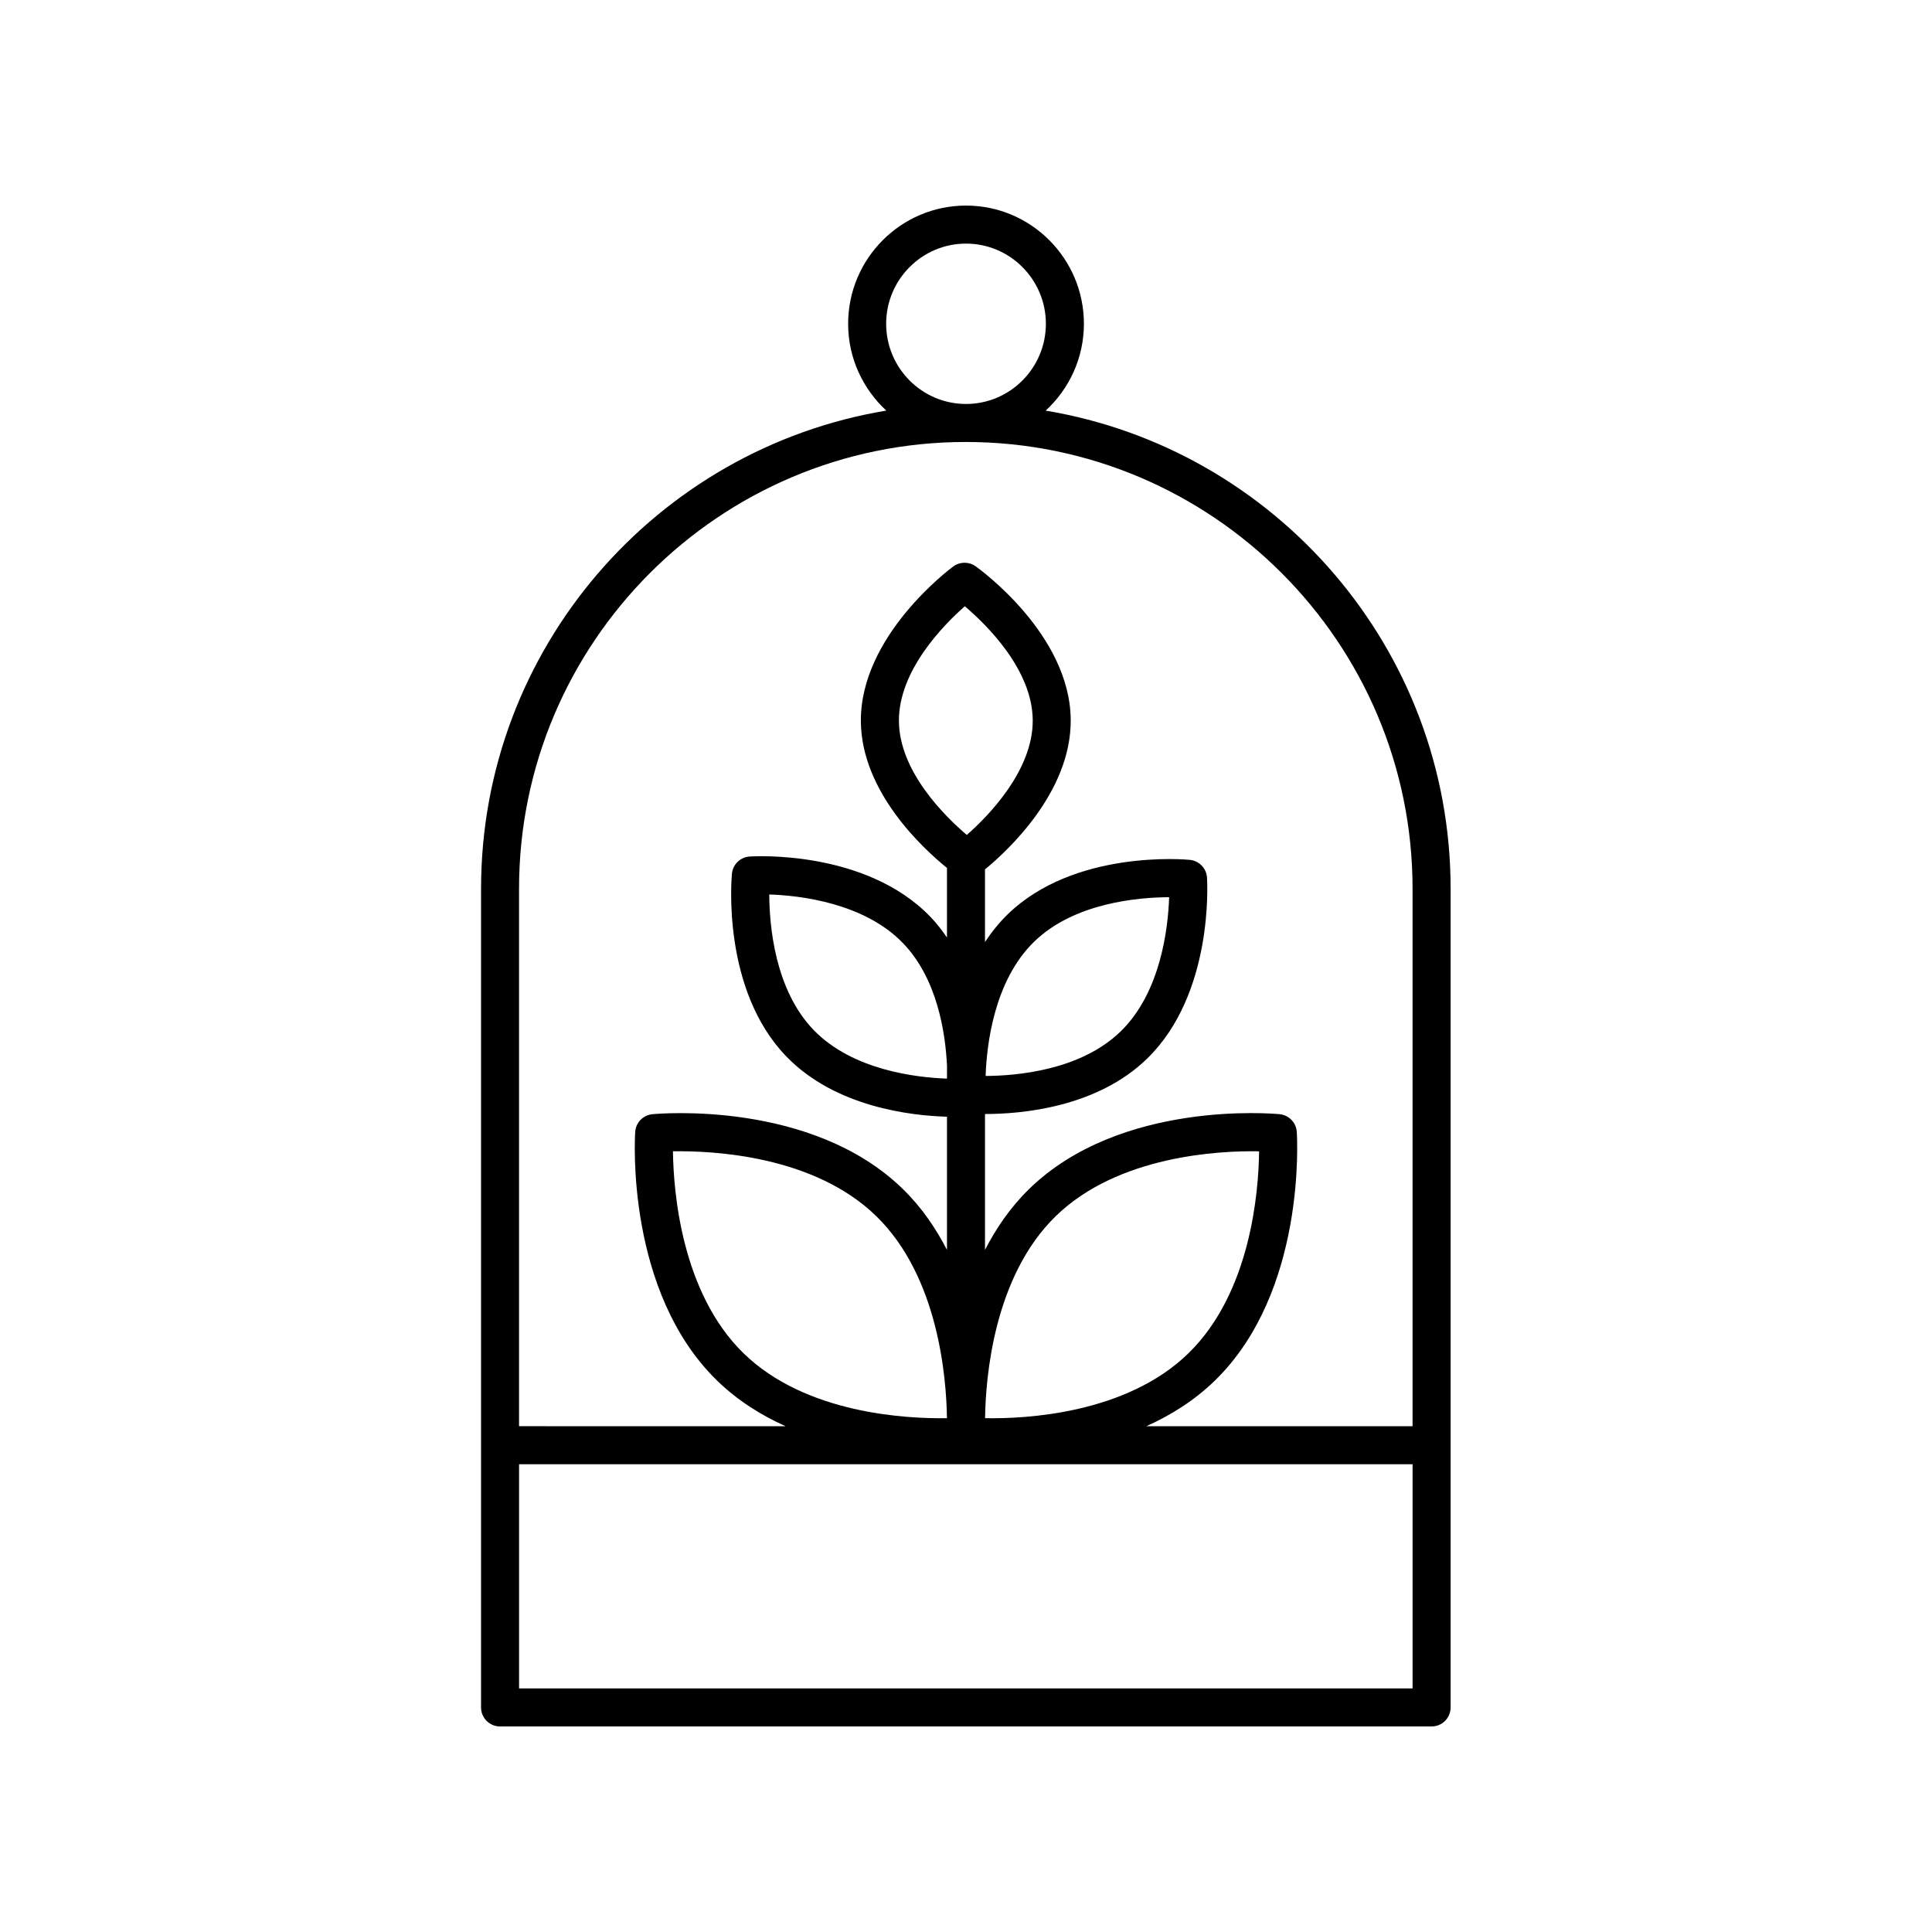 <?xml version="1.0" encoding="UTF-8"?>
<!-- Uploaded to: SVG Repo, www.svgrepo.com, Generator: SVG Repo Mixer Tools -->
<svg fill="#000000" width="800px" height="800px" version="1.1" viewBox="144 144 512 512" xmlns="http://www.w3.org/2000/svg">
 <path d="m271.48 379.52v216.97c0 2.781 2.254 5.039 5.039 5.039h246.87c2.785 0 5.039-2.254 5.039-5.039v-216.97c0-63.629-46.508-116.57-107.31-126.7 6.211-5.731 10.129-13.914 10.129-23.02 0-17.27-14.02-31.32-31.242-31.32-17.227 0-31.242 14.051-31.242 31.324 0 9.098 3.914 17.277 10.113 23.008-60.844 10.086-107.39 63.051-107.39 126.71zm10.078 211.93v-59.41h236.79v59.41zm59.512-88.797c-16.52-16.086-18.594-42.957-18.734-53.551 10.527-0.164 37.316 1.066 53.879 17.188 16.512 16.082 18.594 42.945 18.734 53.543-10.598 0.176-37.371-1.113-53.879-17.18zm53.895-72.809c-8.113-0.281-25.023-2.215-35.324-12.867-10.355-10.699-11.75-27.82-11.777-35.934 8.082 0.273 25.074 2.188 35.414 12.875 9.078 9.383 11.266 23.691 11.688 32.543zm5.254-64.574c-5.762-4.894-17.879-16.773-17.996-30.145s11.789-25.465 17.465-30.461c5.762 4.894 17.879 16.773 17.996 30.145 0.121 13.367-11.785 25.461-17.465 30.461zm4.836 154.56c0.145-10.598 2.223-37.461 18.734-53.543 16.512-16.074 43.398-17.379 53.883-17.176-0.121 10.582-2.168 37.406-18.742 53.543-16.504 16.07-43.285 17.395-53.875 17.176zm-5.051-311.27c11.672 0 21.164 9.531 21.164 21.246s-9.496 21.25-21.164 21.25c-11.672 0-21.164-9.531-21.164-21.246-0.004-11.719 9.492-21.25 21.164-21.25zm-0.051 52.57c65.285 0 118.39 53.113 118.39 118.39v142.44h-70.547c6.457-2.898 12.723-6.797 18.16-12.09 24.184-23.539 21.816-64.188 21.703-65.91-0.164-2.465-2.086-4.449-4.547-4.688-1.727-0.164-42.16-3.766-66.352 19.793-4.957 4.828-8.75 10.387-11.727 16.168v-36.008h0.062c9.551 0 29.574-1.695 42.906-14.68 17.664-17.195 15.945-46.734 15.867-47.984-0.164-2.465-2.086-4.449-4.547-4.688-1.246-0.129-30.652-2.734-48.316 14.473-2.309 2.254-4.273 4.727-5.973 7.312v-19.258c5.656-4.637 22.895-20.348 22.719-39.688-0.195-22.633-24.195-39.922-25.215-40.648-1.781-1.262-4.164-1.234-5.902 0.051-1.008 0.742-24.699 18.461-24.496 41.09 0.164 18.707 16.547 33.73 22.82 38.805v18.441c-1.324-1.93-2.766-3.805-4.449-5.543-17.152-17.73-46.613-16.008-47.855-15.918-2.465 0.164-4.453 2.09-4.684 4.547-0.121 1.246-2.723 30.723 14.422 48.441 13.004 13.449 33.078 15.695 42.566 15.965v35.293c-2.973-5.781-6.766-11.34-11.723-16.164-24.188-23.551-64.633-19.957-66.352-19.793-2.461 0.238-4.383 2.223-4.547 4.688-0.113 1.719-2.481 42.367 21.703 65.91 5.438 5.293 11.699 9.191 18.156 12.09l-70.645-0.008v-142.44c0-65.281 53.109-118.39 118.39-118.39zm5.246 168.01c0.277-8.109 2.18-25.18 12.848-35.566 10.656-10.375 27.699-11.773 35.789-11.805-0.277 8.109-2.18 25.18-12.848 35.566-10.66 10.375-27.703 11.773-35.789 11.805z"/>
</svg>